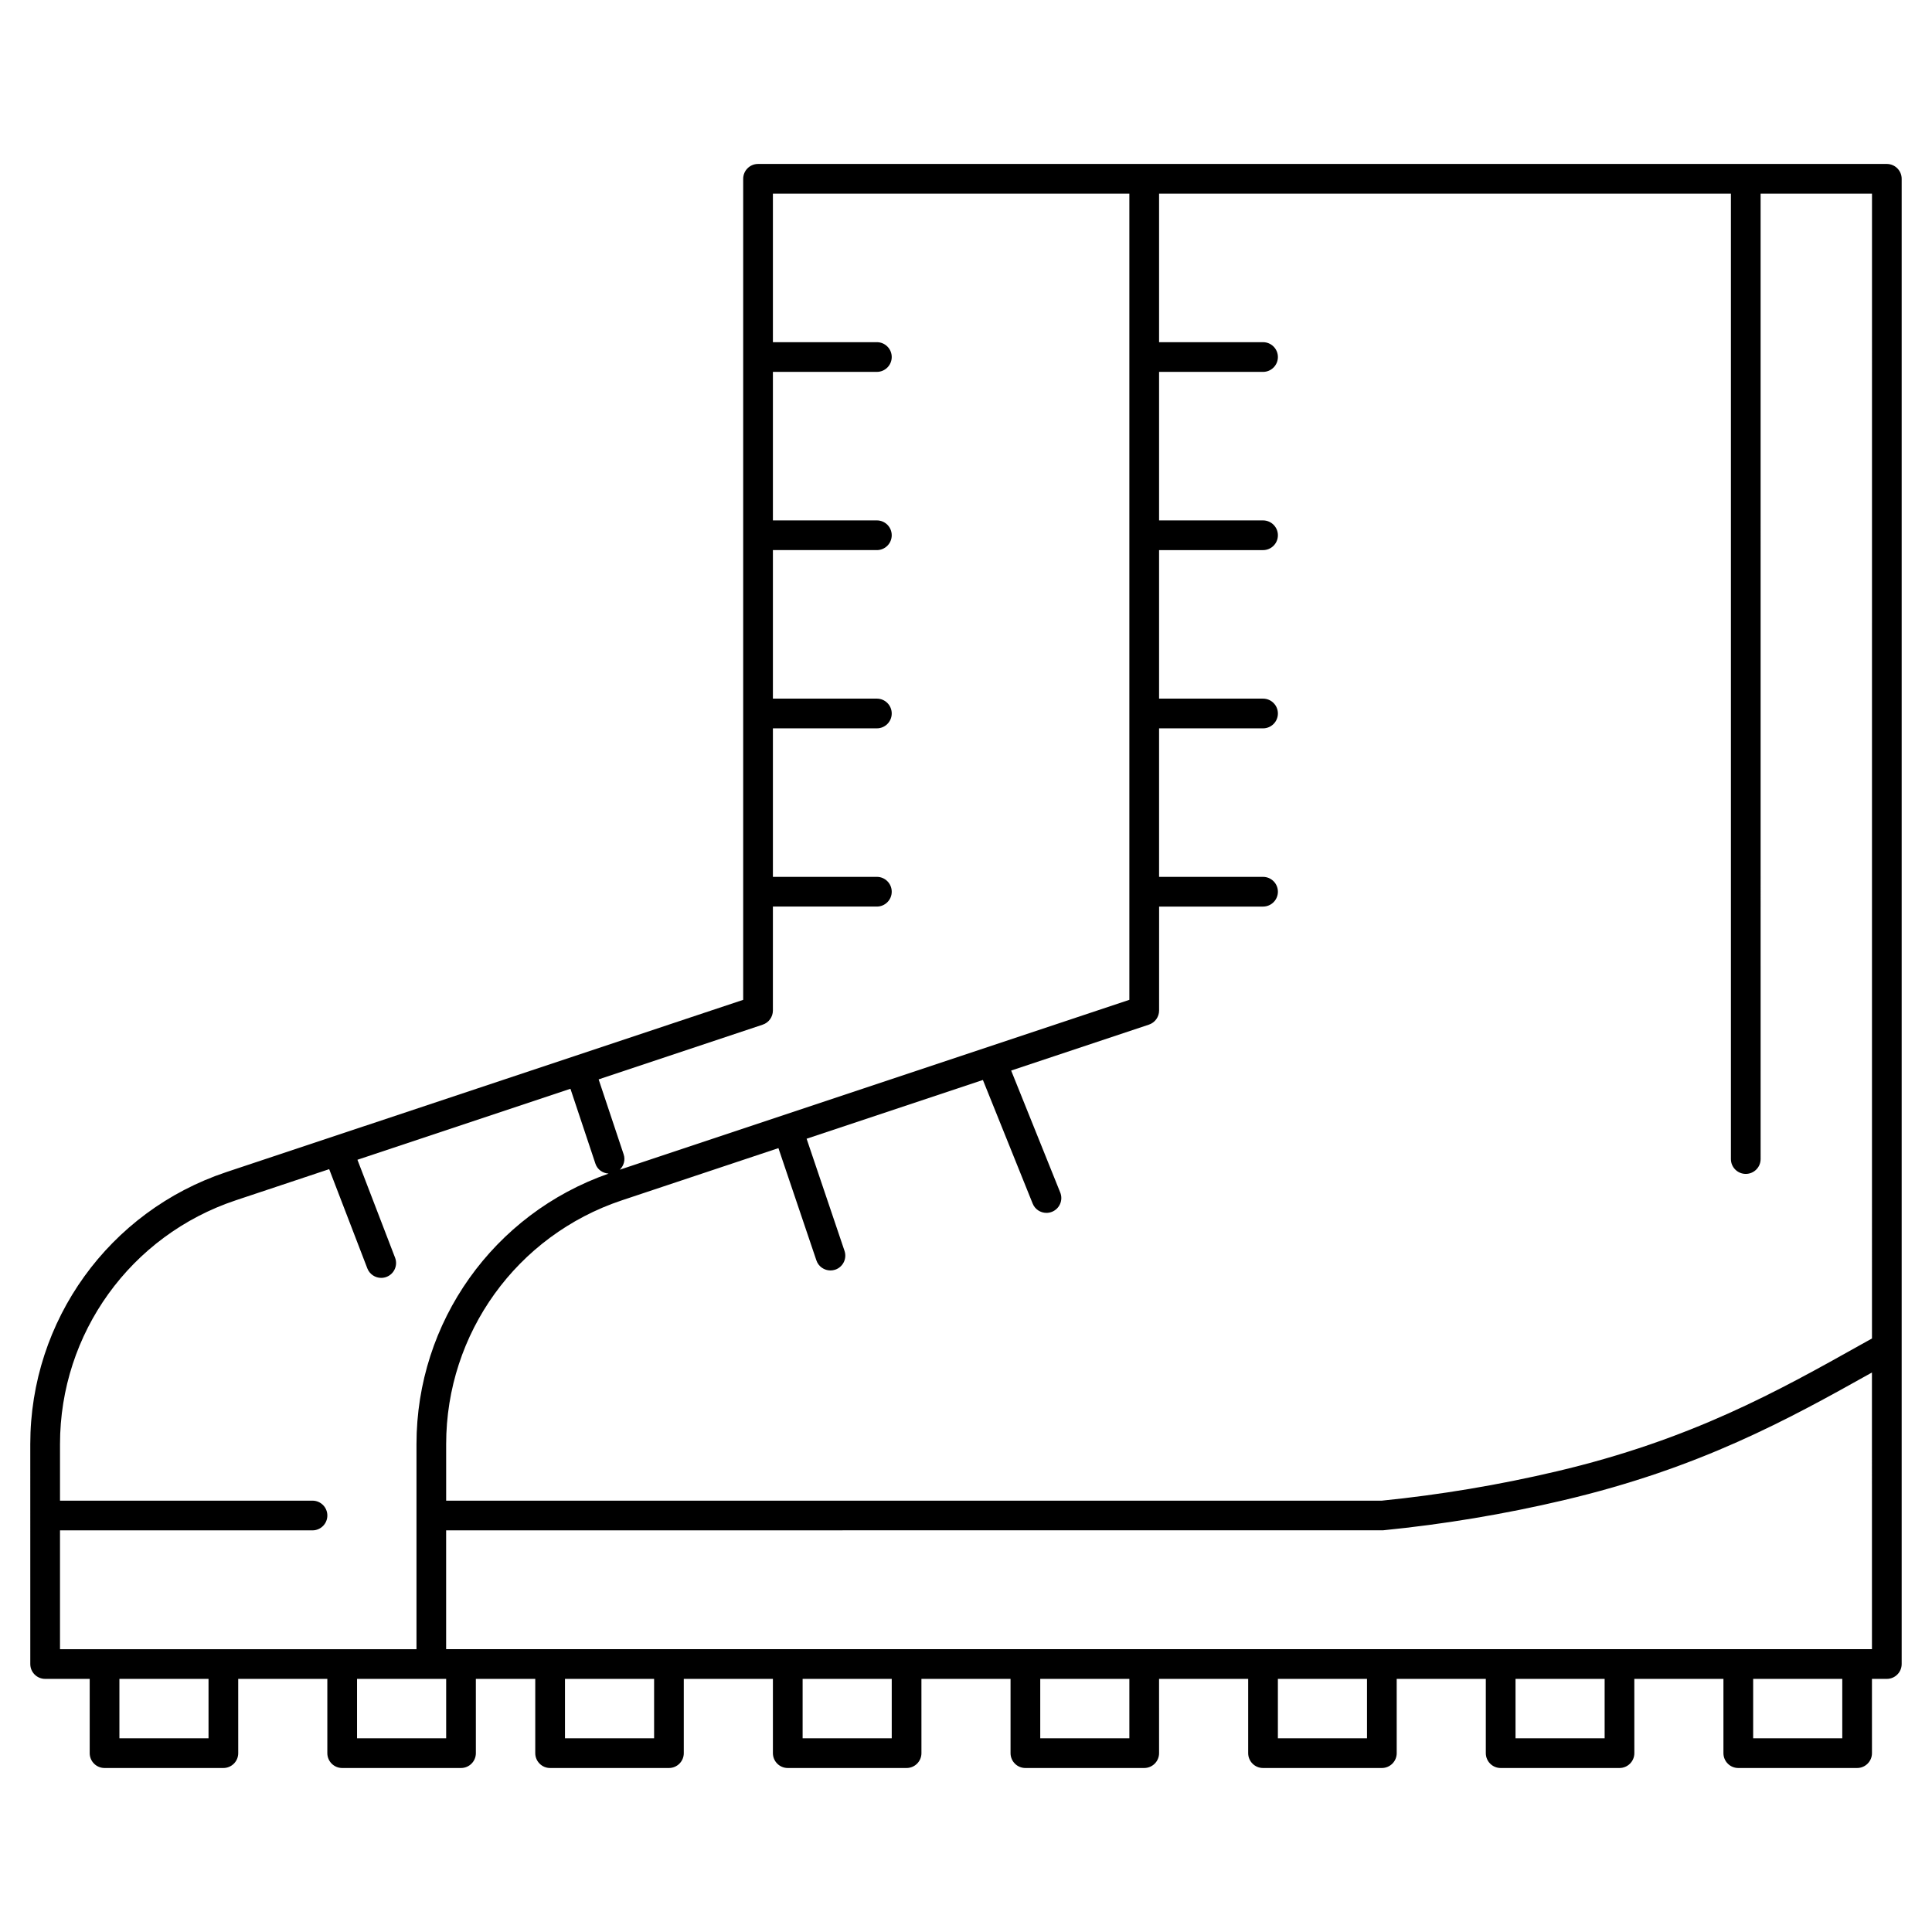 <?xml version="1.0" encoding="UTF-8"?>
<!-- The Best Svg Icon site in the world: iconSvg.co, Visit us! https://iconsvg.co -->
<svg fill="#000000" width="800px" height="800px" version="1.1" viewBox="144 144 512 512" xmlns="http://www.w3.org/2000/svg">
 <path d="m644.03 187.45h-299.14c-2.172 0-3.938 1.762-3.938 3.938v217.58l-44.531 14.848h-0.008s-0.008 0-0.008 0.008l-92.426 30.793c-31.07 10.359-51.957 39.328-51.957 72.086l0.004 58.285c0 2.172 1.762 3.934 3.934 3.934h11.809v19.68c0 2.176 1.766 3.938 3.938 3.938h31.488c2.172 0 3.938-1.762 3.938-3.938l-0.004-19.68h23.617v19.68c0 2.172 1.762 3.938 3.938 3.938h31.488c2.172 0 3.938-1.762 3.938-3.938l-0.004-19.68h15.742v19.68c0 2.172 1.762 3.938 3.938 3.938h31.488c2.172 0 3.938-1.762 3.938-3.938v-19.68h23.617v19.68c0 2.172 1.762 3.938 3.938 3.938h31.488c2.172 0 3.938-1.762 3.938-3.938l-0.004-19.68h23.617v19.68c0 2.172 1.762 3.938 3.938 3.938h31.488c2.172 0 3.938-1.762 3.938-3.938l-0.004-19.68h23.617v19.68c0 2.172 1.762 3.938 3.938 3.938h31.488c2.172 0 3.938-1.762 3.938-3.938l-0.004-19.68h23.617v19.68c0 2.172 1.762 3.938 3.938 3.938h31.488c2.172 0 3.938-1.762 3.938-3.938l-0.008-19.68h23.617v19.68c0 2.172 1.762 3.938 3.938 3.938h31.488c2.172 0 3.938-1.762 3.938-3.938l-0.004-19.68h3.938c2.172 0 3.938-1.762 3.938-3.938v-393.6c0-2.168-1.766-3.934-3.938-3.934zm-3.938 311.26-2.785 1.551c-22.152 12.414-45.074 25.254-80.773 33.66-15.312 3.613-31.023 6.234-46.328 7.769h-247.97v-14.98c0-29.355 18.711-55.324 46.57-64.613l41.484-13.832 10.059 29.742c0.551 1.645 2.086 2.676 3.731 2.676 0.418 0 0.844-0.07 1.258-0.203 2.062-0.699 3.164-2.93 2.465-4.992l-10.043-29.711 46.719-15.57 13.188 32.754c0.613 1.535 2.094 2.465 3.652 2.465 0.488 0 0.992-0.094 1.473-0.285 2.016-0.82 3-3.109 2.18-5.117l-13.004-32.316 36.512-12.172c1.605-0.535 2.691-2.047 2.691-3.738l0.004-27.547h27.543c2.172 0 3.938-1.762 3.938-3.938 0-2.172-1.766-3.934-3.938-3.934h-27.551v-39.359h27.551c2.172 0 3.938-1.762 3.938-3.938 0-2.172-1.766-3.938-3.938-3.938h-27.551v-39.359h27.551c2.172 0 3.938-1.762 3.938-3.938 0-2.172-1.766-3.934-3.938-3.934h-27.551v-39.359h27.551c2.172 0 3.938-1.762 3.938-3.938 0-2.172-1.766-3.934-3.938-3.934h-27.551v-39.363h151.54v255.84c0 2.172 1.762 3.938 3.938 3.938 2.172 0 3.938-1.762 3.938-3.938l-0.004-255.84h29.52zm-293.96-83.168c1.605-0.535 2.691-2.047 2.691-3.738l0.004-27.555h27.551c2.172 0 3.938-1.762 3.938-3.938 0-2.172-1.766-3.934-3.938-3.934h-27.551v-39.359h27.551c2.172 0 3.938-1.762 3.938-3.938 0-2.172-1.766-3.938-3.938-3.938h-27.551v-39.359h27.551c2.172 0 3.938-1.762 3.938-3.938 0-2.172-1.766-3.934-3.938-3.934h-27.551v-39.359h27.551c2.172 0 3.938-1.762 3.938-3.938 0-2.172-1.766-3.934-3.938-3.934h-27.551v-39.363h94.465v213.65l-135.05 45.02c1.062-1.023 1.527-2.582 1.031-4.062l-6.629-19.875zm-186.23 134.02h66.91c2.172 0 3.938-1.762 3.938-3.938 0-2.172-1.762-3.934-3.938-3.934h-66.91v-14.98c0-29.355 18.711-55.324 46.57-64.613l24.766-8.258 10.109 26.293c0.598 1.559 2.094 2.519 3.676 2.519 0.473 0 0.945-0.086 1.418-0.262 2.031-0.789 3.039-3.062 2.258-5.086l-9.973-25.953 56.449-18.812 6.629 19.875c0.52 1.551 1.938 2.496 3.481 2.606-30.488 10.66-50.91 39.312-50.91 71.691v54.34h-94.473zm39.359 55.105h-23.617v-15.742h23.617zm62.977 0h-23.617v-15.742l19.68-0.004h3.938zm55.105 0h-23.617v-15.742h23.617zm62.977 0h-23.617v-15.742h23.617zm62.973 0h-23.617v-15.742h23.617zm62.977 0h-23.617v-15.742h23.617zm62.977 0h-23.617v-15.742h23.617zm62.977 0h-23.617v-15.742h23.617zm3.938-23.617h-373.93v-31.488l248.36-0.023c16.035-1.59 32.094-4.266 47.734-7.957 36.211-8.527 59.441-21.363 81.758-33.852l0.004 73.32z"/>
</svg>